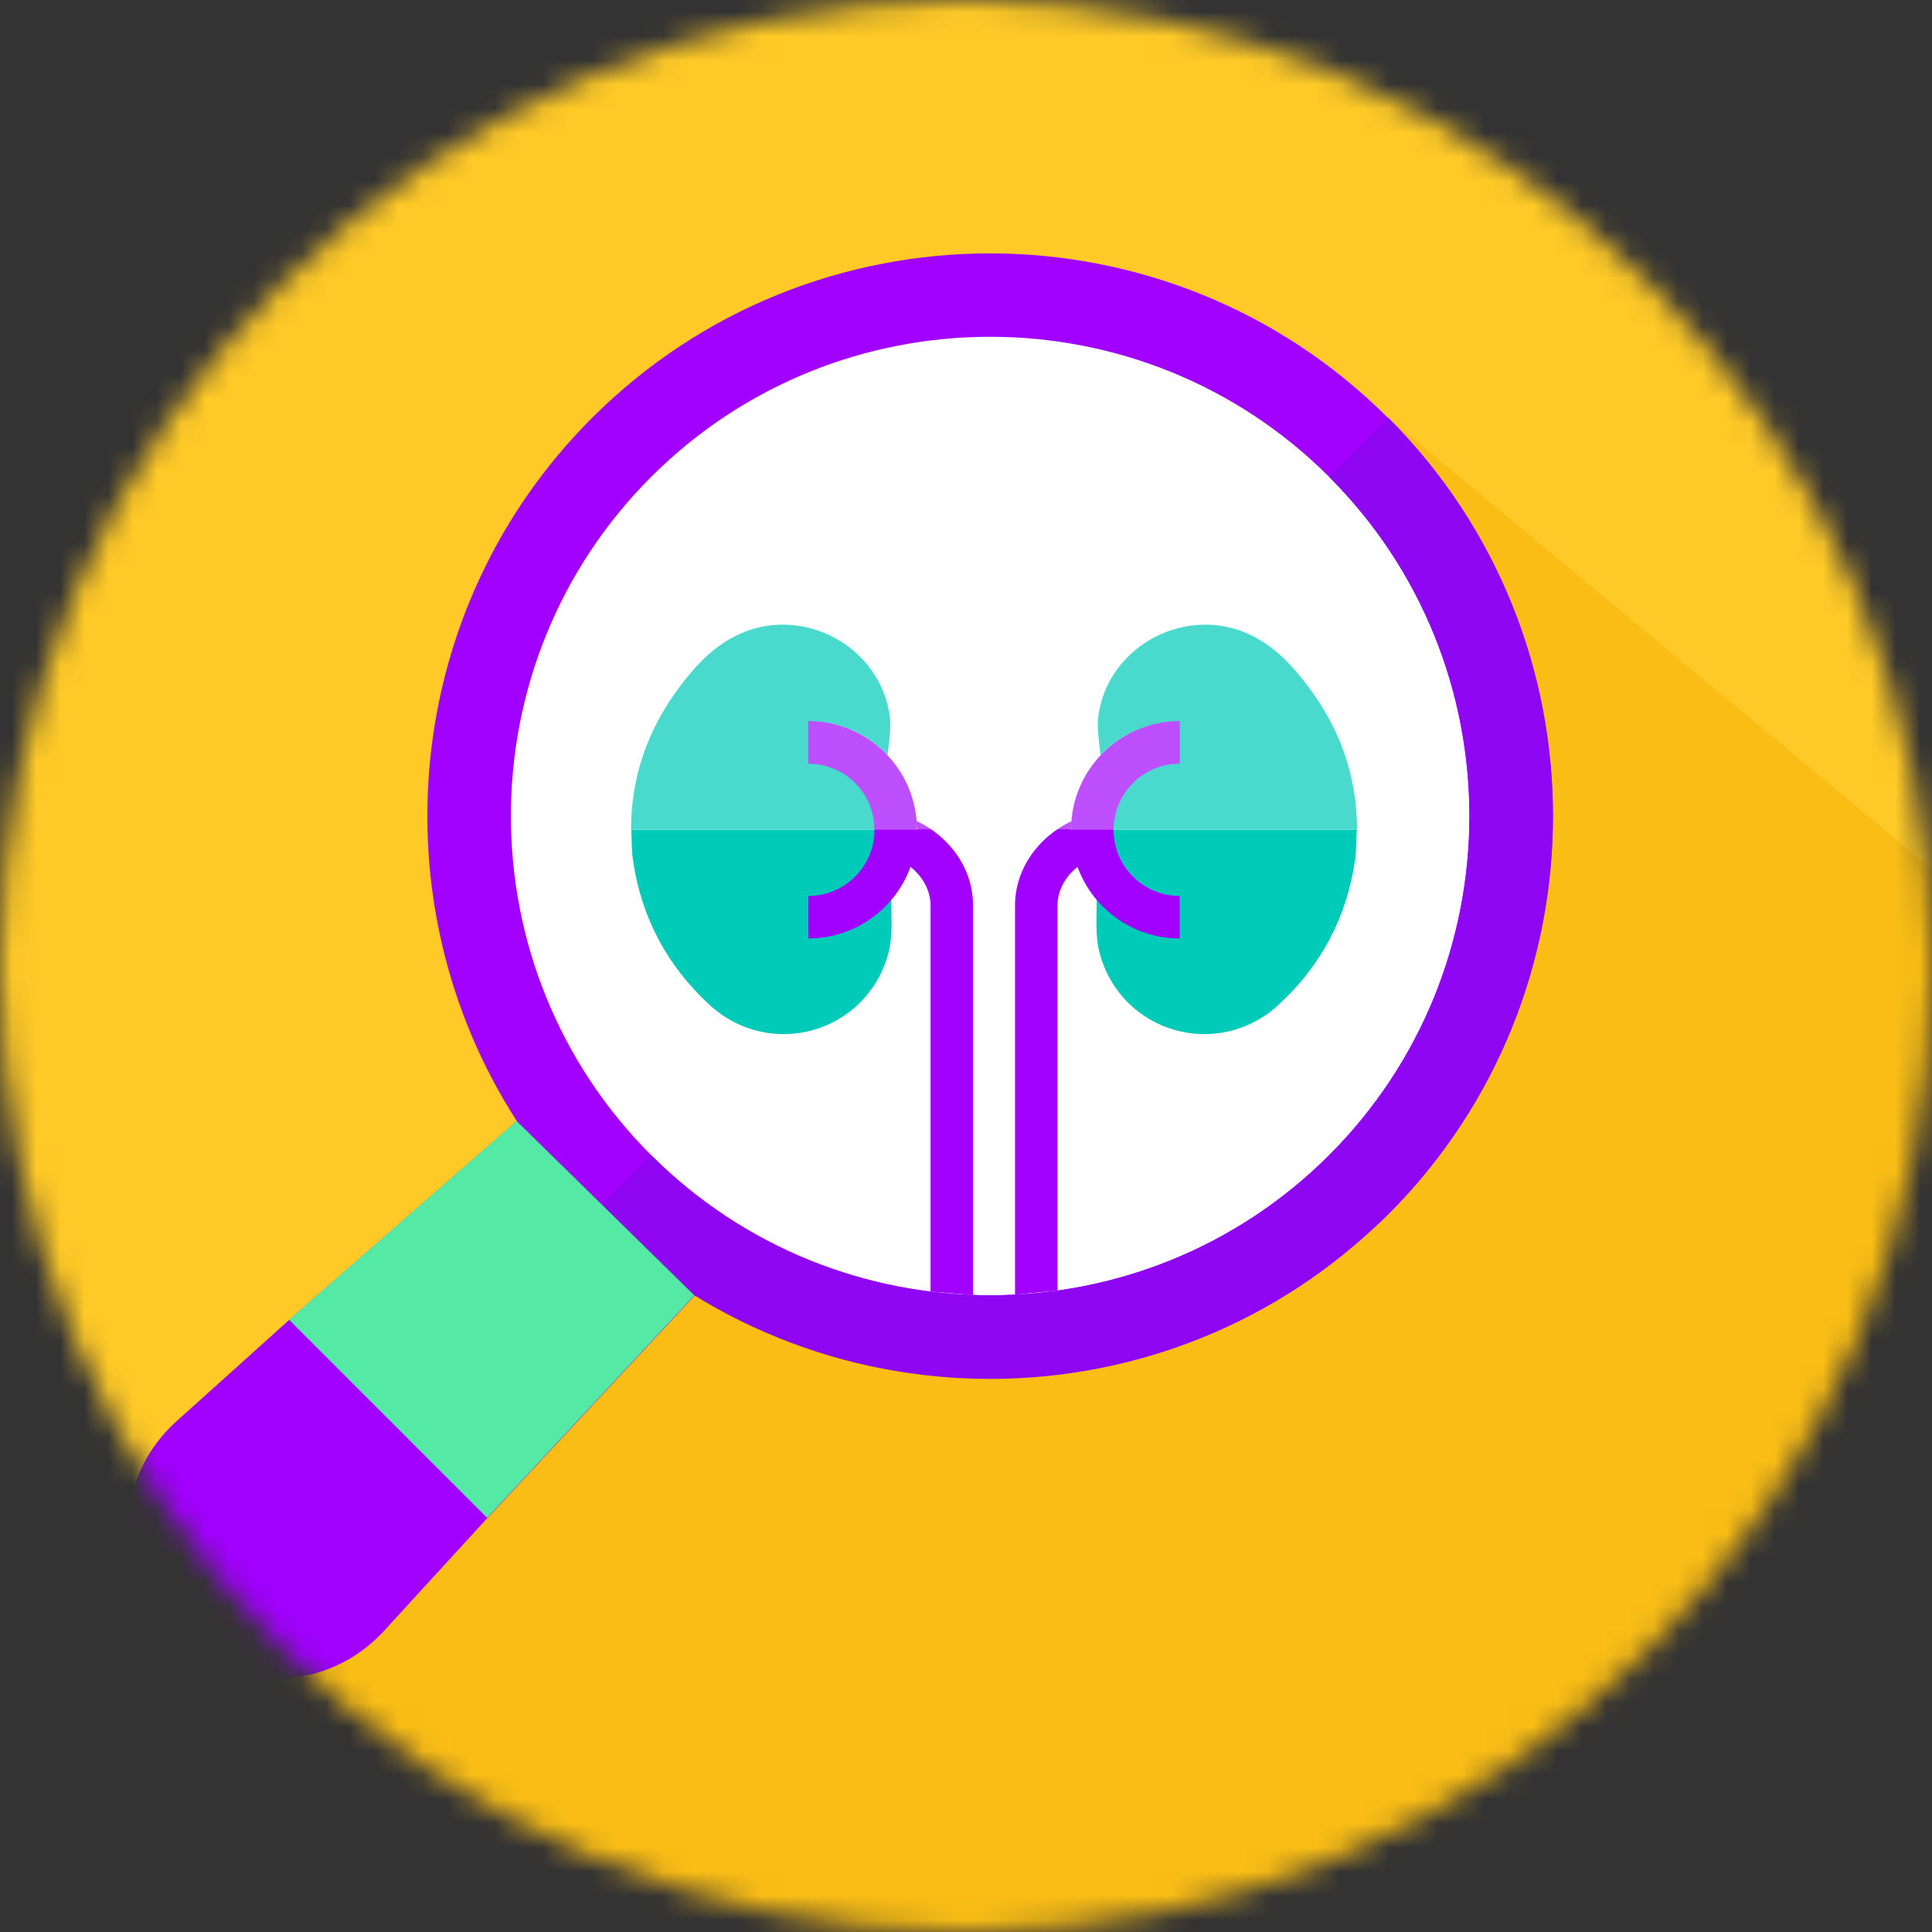 <svg width="80" height="80" viewBox="0 0 80 80" fill="none" xmlns="http://www.w3.org/2000/svg">
<rect x="0" y="0" width="80" height="80" fill="#333333" stroke="none"/>
<g clip-path="url(#clip0_486_18809)">
<mask id="mask0_486_18809" style="mask-type:luminance" maskUnits="userSpaceOnUse" x="0" y="0" width="80" height="80">
<path d="M40 80C62.091 80 80 62.091 80 40C80 17.909 62.091 0 40 0C17.909 0 0 17.909 0 40C0 62.091 17.909 80 40 80Z" fill="white"/>
</mask>
<g mask="url(#mask0_486_18809)">
<path d="M104 -4H-40.14V95.1H104V-4Z" fill="#FFCA27"/>
<path d="M7.07 67.72L25.96 84H104V55.9L55.54 15.69C55.54 15.69 67.03 35.07 58.68 45.76C42.92 65.92 25.27 47.83 25.27 47.83L21.59 50.18L7.07 67.71V67.72Z" fill="#F9BD15"/>
<path d="M40.85 55.809C53.011 55.809 62.87 45.951 62.87 33.789C62.87 21.628 53.011 11.77 40.85 11.77C28.689 11.77 18.83 21.628 18.83 33.789C18.83 45.951 28.689 55.809 40.85 55.809Z" fill="white"/>
<path d="M57.48 17.31C48.39 8.22 33.6 8.22 24.51 17.31C16.62 25.2 15.58 37.4 21.4 46.42L11.98 54.65L7.3 58.86C6.04 59.99 5.33 61.55 5.29 63.24C5.25 64.93 5.88 66.52 7.08 67.72C8.28 68.92 9.87 69.55 11.56 69.51C13.25 69.47 14.8 68.75 15.93 67.5L20.18 62.86L28.76 53.65C28.76 53.65 49.23 58.54 57.48 50.29C66.57 41.2 66.57 26.41 57.48 17.32V17.31ZM55.04 47.83C47.3 55.57 34.7 55.57 26.96 47.83C19.22 40.09 19.22 27.49 26.96 19.75C34.7 12.01 47.3 12.01 55.04 19.75C62.78 27.49 62.78 40.09 55.04 47.83Z" fill="#A100FE"/>
<path d="M57.481 50.28C48.391 59.37 33.601 59.37 24.511 50.28L26.961 47.83C34.701 55.57 47.301 55.57 55.041 47.83C62.781 40.09 62.781 27.49 55.041 19.75L57.491 17.3C66.581 26.39 66.581 41.18 57.491 50.27L57.481 50.28Z" fill="#8F06F2"/>
<path d="M20.171 62.85L28.751 53.64L21.391 46.42L11.971 54.65L20.171 62.85Z" fill="#54EAA6"/>
<path opacity="0.71" d="M26.13 34.35C26.13 32.15 26.83 30.18 28.15 28.43C28.78 27.59 29.48 26.83 30.44 26.34C33.13 24.97 36.47 26.71 36.85 29.7C36.93 30.33 36.65 31.67 36.67 32.3C36.27 31.94 36.8 32.88 36.84 34.34H36.02C32.73 34.34 29.43 34.34 26.14 34.34L26.13 34.35Z" fill="#00CBB8"/>
<path d="M26.13 34.35C29.42 34.35 33.34 34.35 36.63 34.35C37.04 34.73 39.78 33.67 36.2 36.11C35.68 36.76 37.92 34.43 37.12 34.52C37.12 35.12 34.29 37.84 34.29 38.41C35.43 38.46 35.88 38.32 36.91 37.04C36.89 37.87 37 38.71 36.77 39.53C35.85 42.78 31.89 43.91 29.38 41.61C27.62 39.99 26.55 37.98 26.21 35.61C26.15 35.2 26.16 34.78 26.14 34.36L26.13 34.35Z" fill="#00CBB8"/>
<path d="M33.471 30.74C35.471 30.74 37.091 32.36 37.091 34.36C37.091 36.36 35.471 37.98 33.471 37.98" stroke="#A100FF" stroke-width="1.76" stroke-miterlimit="10"/>
<path d="M37.941 34.01C37.941 34.13 37.98 34.24 37.98 34.36H36.23V35.38C37.461 35.38 38.531 36.37 38.531 37.49V53.48L40.291 53.63V37.48C40.291 35.96 39.31 34.63 37.941 33.99V34.01Z" fill="#A100FF"/>
<path opacity="0.31" d="M38.561 34.35C38.561 34.35 38.301 34.09 38.021 33.97C37.671 31.55 35.831 29.86 33.471 29.86V31.62C34.981 31.62 36.211 32.85 36.211 34.36H37.971C37.971 34.36 37.971 34.35 37.971 34.34H38.561V34.35Z" fill="white"/>
<path opacity="0.71" d="M56.191 34.35C56.191 32.15 55.49 30.18 54.17 28.43C53.541 27.59 52.84 26.83 51.88 26.34C49.191 24.97 45.85 26.71 45.471 29.7C45.391 30.33 45.67 31.67 45.651 32.3C46.05 31.94 45.52 32.88 45.48 34.34H46.3C49.59 34.34 52.891 34.34 56.181 34.34L56.191 34.35Z" fill="#00CBB8"/>
<path d="M56.19 34.35C52.9 34.35 48.98 34.35 45.69 34.35C45.28 34.73 42.54 33.67 46.12 36.11C46.64 36.76 44.4 34.43 45.2 34.52C45.2 35.12 48.03 37.84 48.03 38.41C46.89 38.46 46.44 38.32 45.41 37.04C45.43 37.87 45.32 38.71 45.55 39.53C46.47 42.78 50.43 43.91 52.94 41.61C54.7 39.99 55.77 37.98 56.11 35.61C56.17 35.2 56.16 34.78 56.18 34.36L56.19 34.35Z" fill="#00CBB8"/>
<path d="M48.85 30.74C46.85 30.74 45.23 32.36 45.23 34.36C45.23 36.36 46.85 37.98 48.85 37.98" stroke="#A100FF" stroke-width="1.76" stroke-miterlimit="10"/>
<path d="M44.38 34.01C44.38 34.13 44.34 34.24 44.34 34.36H46.09V35.38C44.86 35.38 43.79 36.37 43.79 37.49V53.44L42.03 53.61V37.49C42.03 35.97 43.01 34.64 44.38 34V34.01Z" fill="#A100FF"/>
<path opacity="0.31" d="M43.761 34.35C43.761 34.35 44.021 34.09 44.301 33.97C44.651 31.55 46.491 29.86 48.851 29.86V31.62C47.341 31.62 46.111 32.85 46.111 34.36H44.351C44.351 34.36 44.351 34.35 44.351 34.34H43.761V34.35Z" fill="white"/>
</g>
</g>
<defs>
<clipPath id="clip0_486_18809">
<rect width="80" height="80" fill="white"/>
</clipPath>
</defs>
</svg>
